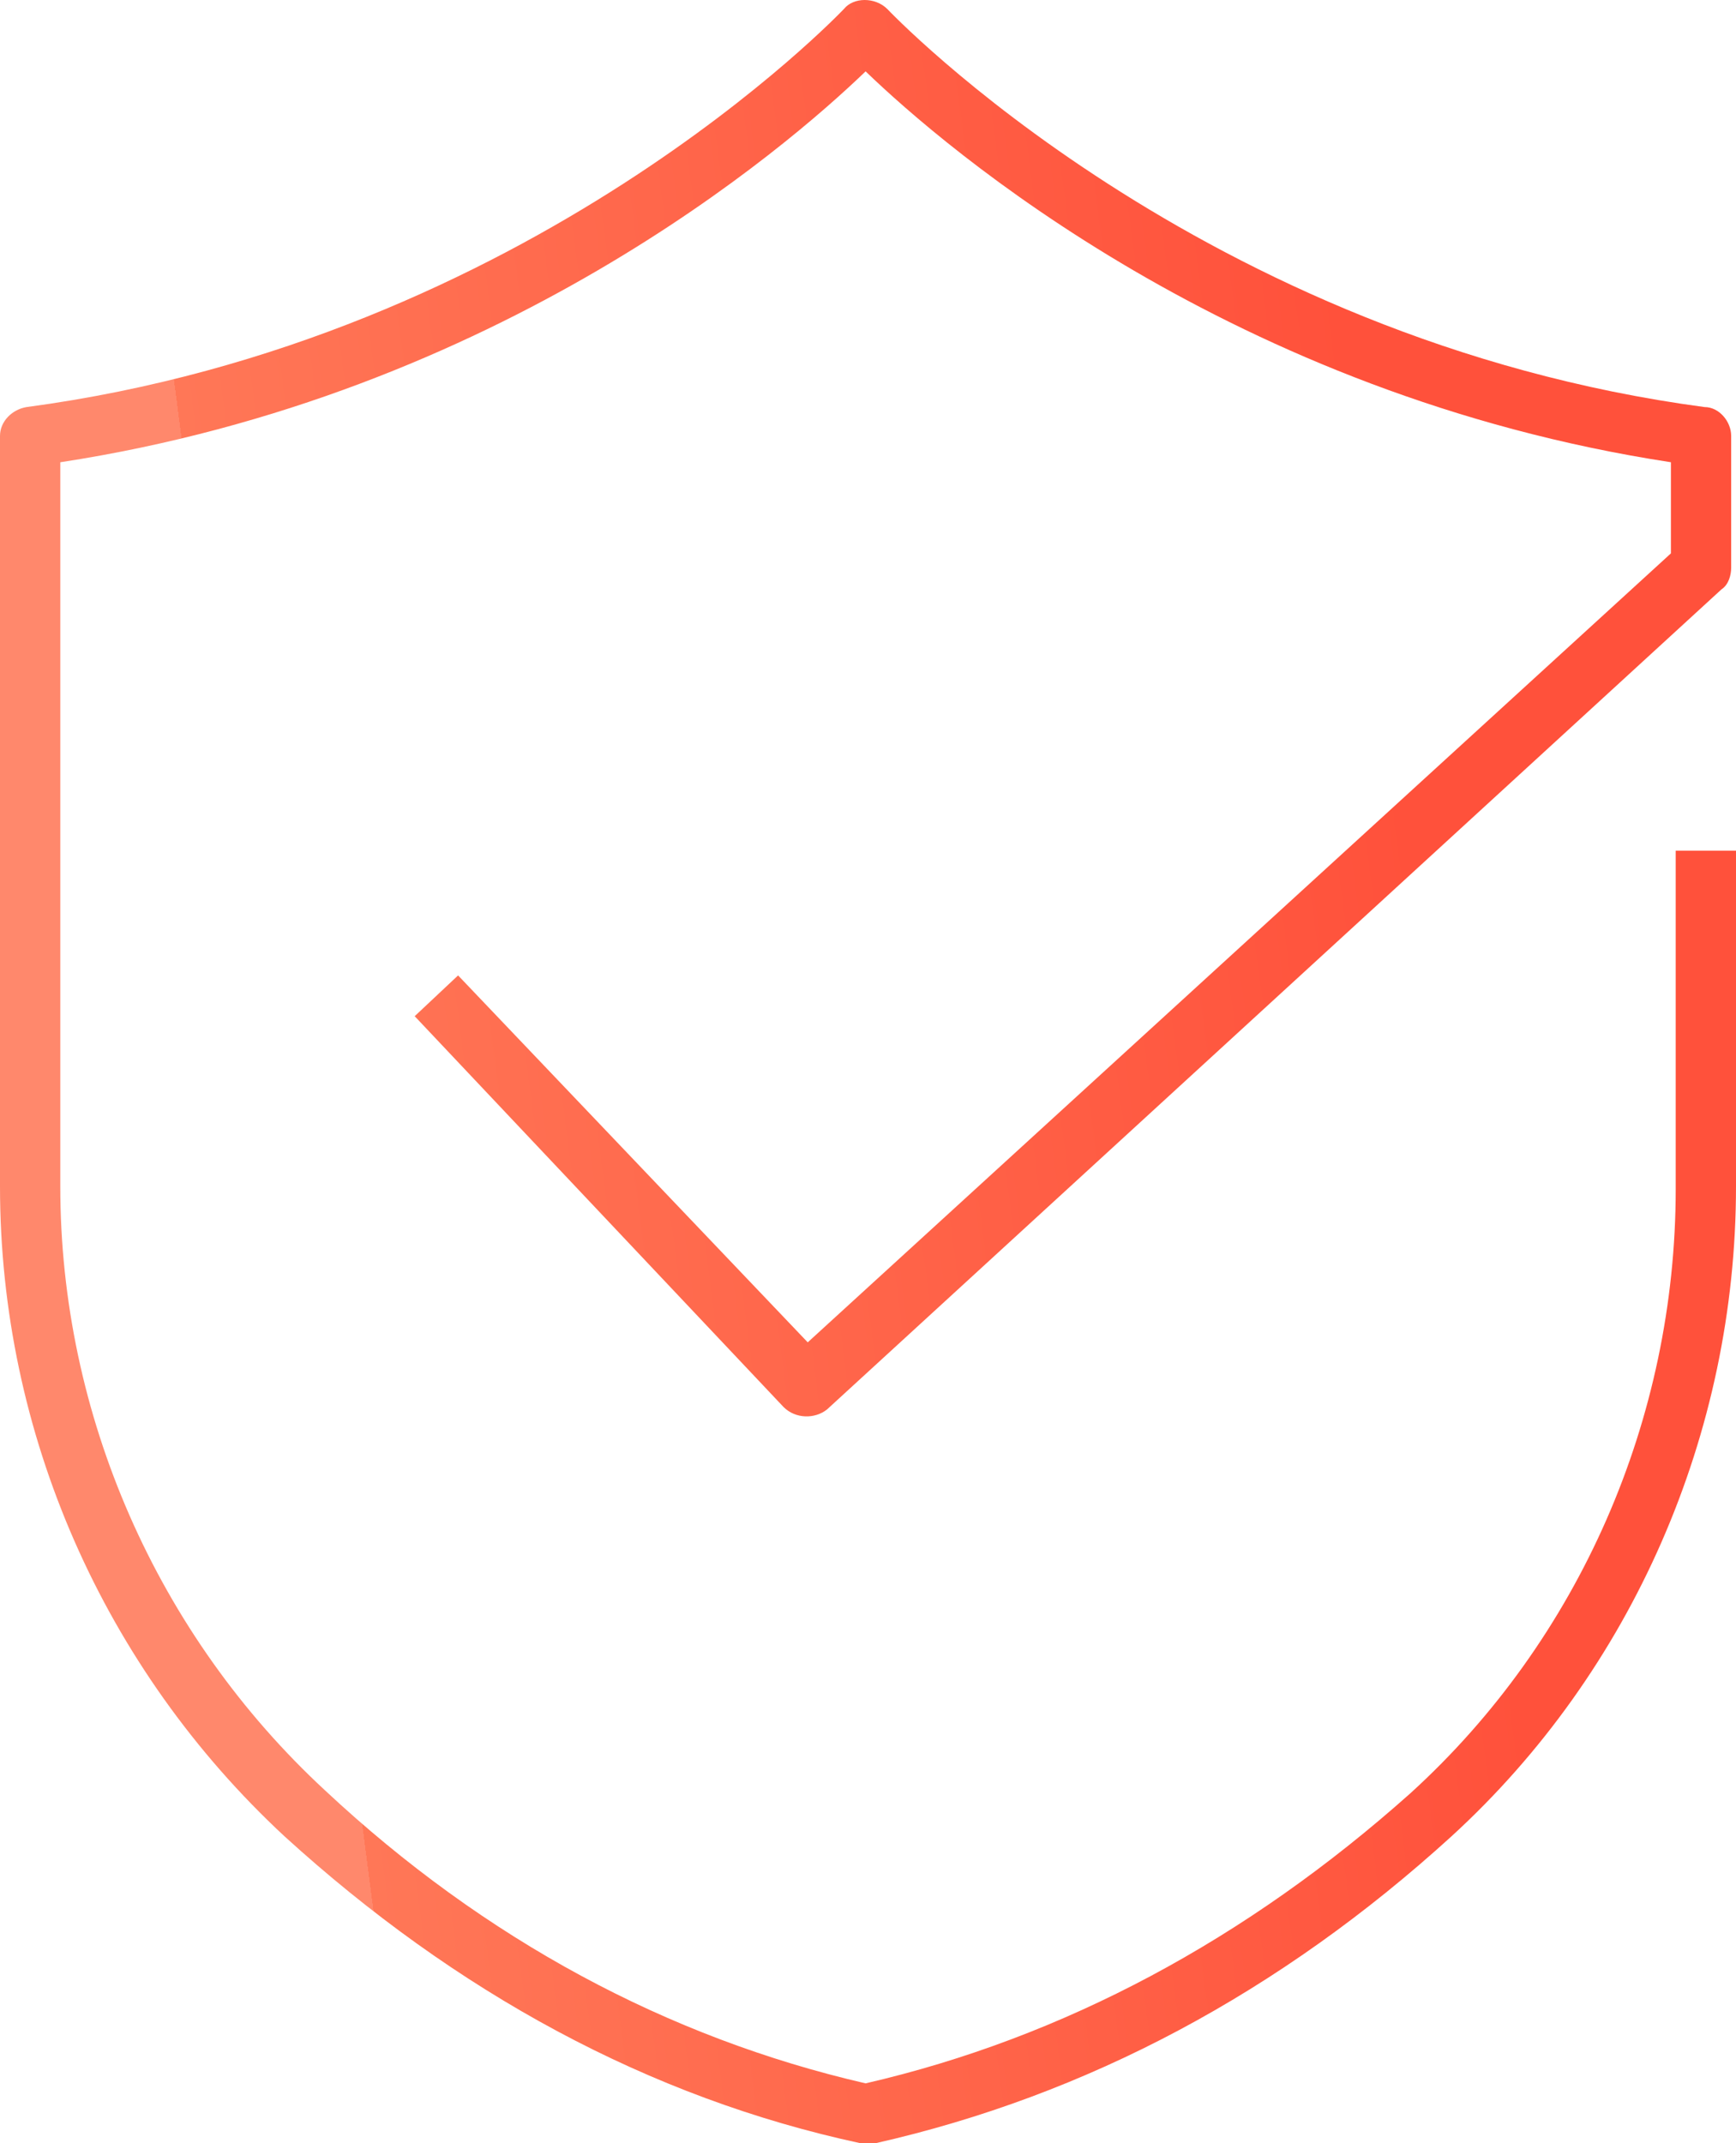 <svg xmlns="http://www.w3.org/2000/svg" width="81" height="100" viewBox="0 0 81 100">
    <defs>
        <linearGradient id="a" x1="82.805%" x2="17.195%" y1="50%" y2="60.586%">
            <stop offset="0%" stop-color="#FF513B"/>
            <stop offset="100%" stop-color="#FF7757"/>
            <stop offset="100%" stop-color="#FF886C"/>
        </linearGradient>
    </defs>
    <path fill="url(#a)" fill-rule="evenodd" d="M104.688 62.63L88.374 45.51l-2.025 1.903 17.213 18.237c.562.56 1.462.56 2.025.112l41.737-38.265c.338-.224.45-.672.45-1.007v-6.154c0-.672-.563-1.343-1.238-1.343C123.025 15.86 108.512.531 108.4.42c-.563-.56-1.575-.56-2.025 0-.112.111-14.625 15.44-38.138 18.573-.674.112-1.237.671-1.237 1.343v35.02c0 11.525 4.838 22.49 13.275 30.322 7.987 7.273 16.987 12.196 26.887 14.322h.676c9.9-2.238 18.9-7.049 26.887-14.322C143.163 77.958 148 66.881 148 55.357V39.692h-2.813V55.47c0 10.74-4.5 21.034-12.375 28.195-7.65 6.826-16.2 11.413-25.425 13.539-9.225-2.126-17.775-6.713-25.2-13.65-7.874-7.273-12.374-17.567-12.374-28.196v-33.79c20.474-3.133 33.862-14.658 37.575-18.238 3.712 3.58 17.1 15.105 37.575 18.237v4.252L104.688 62.63z" transform="translate(-67)"/>
</svg>
